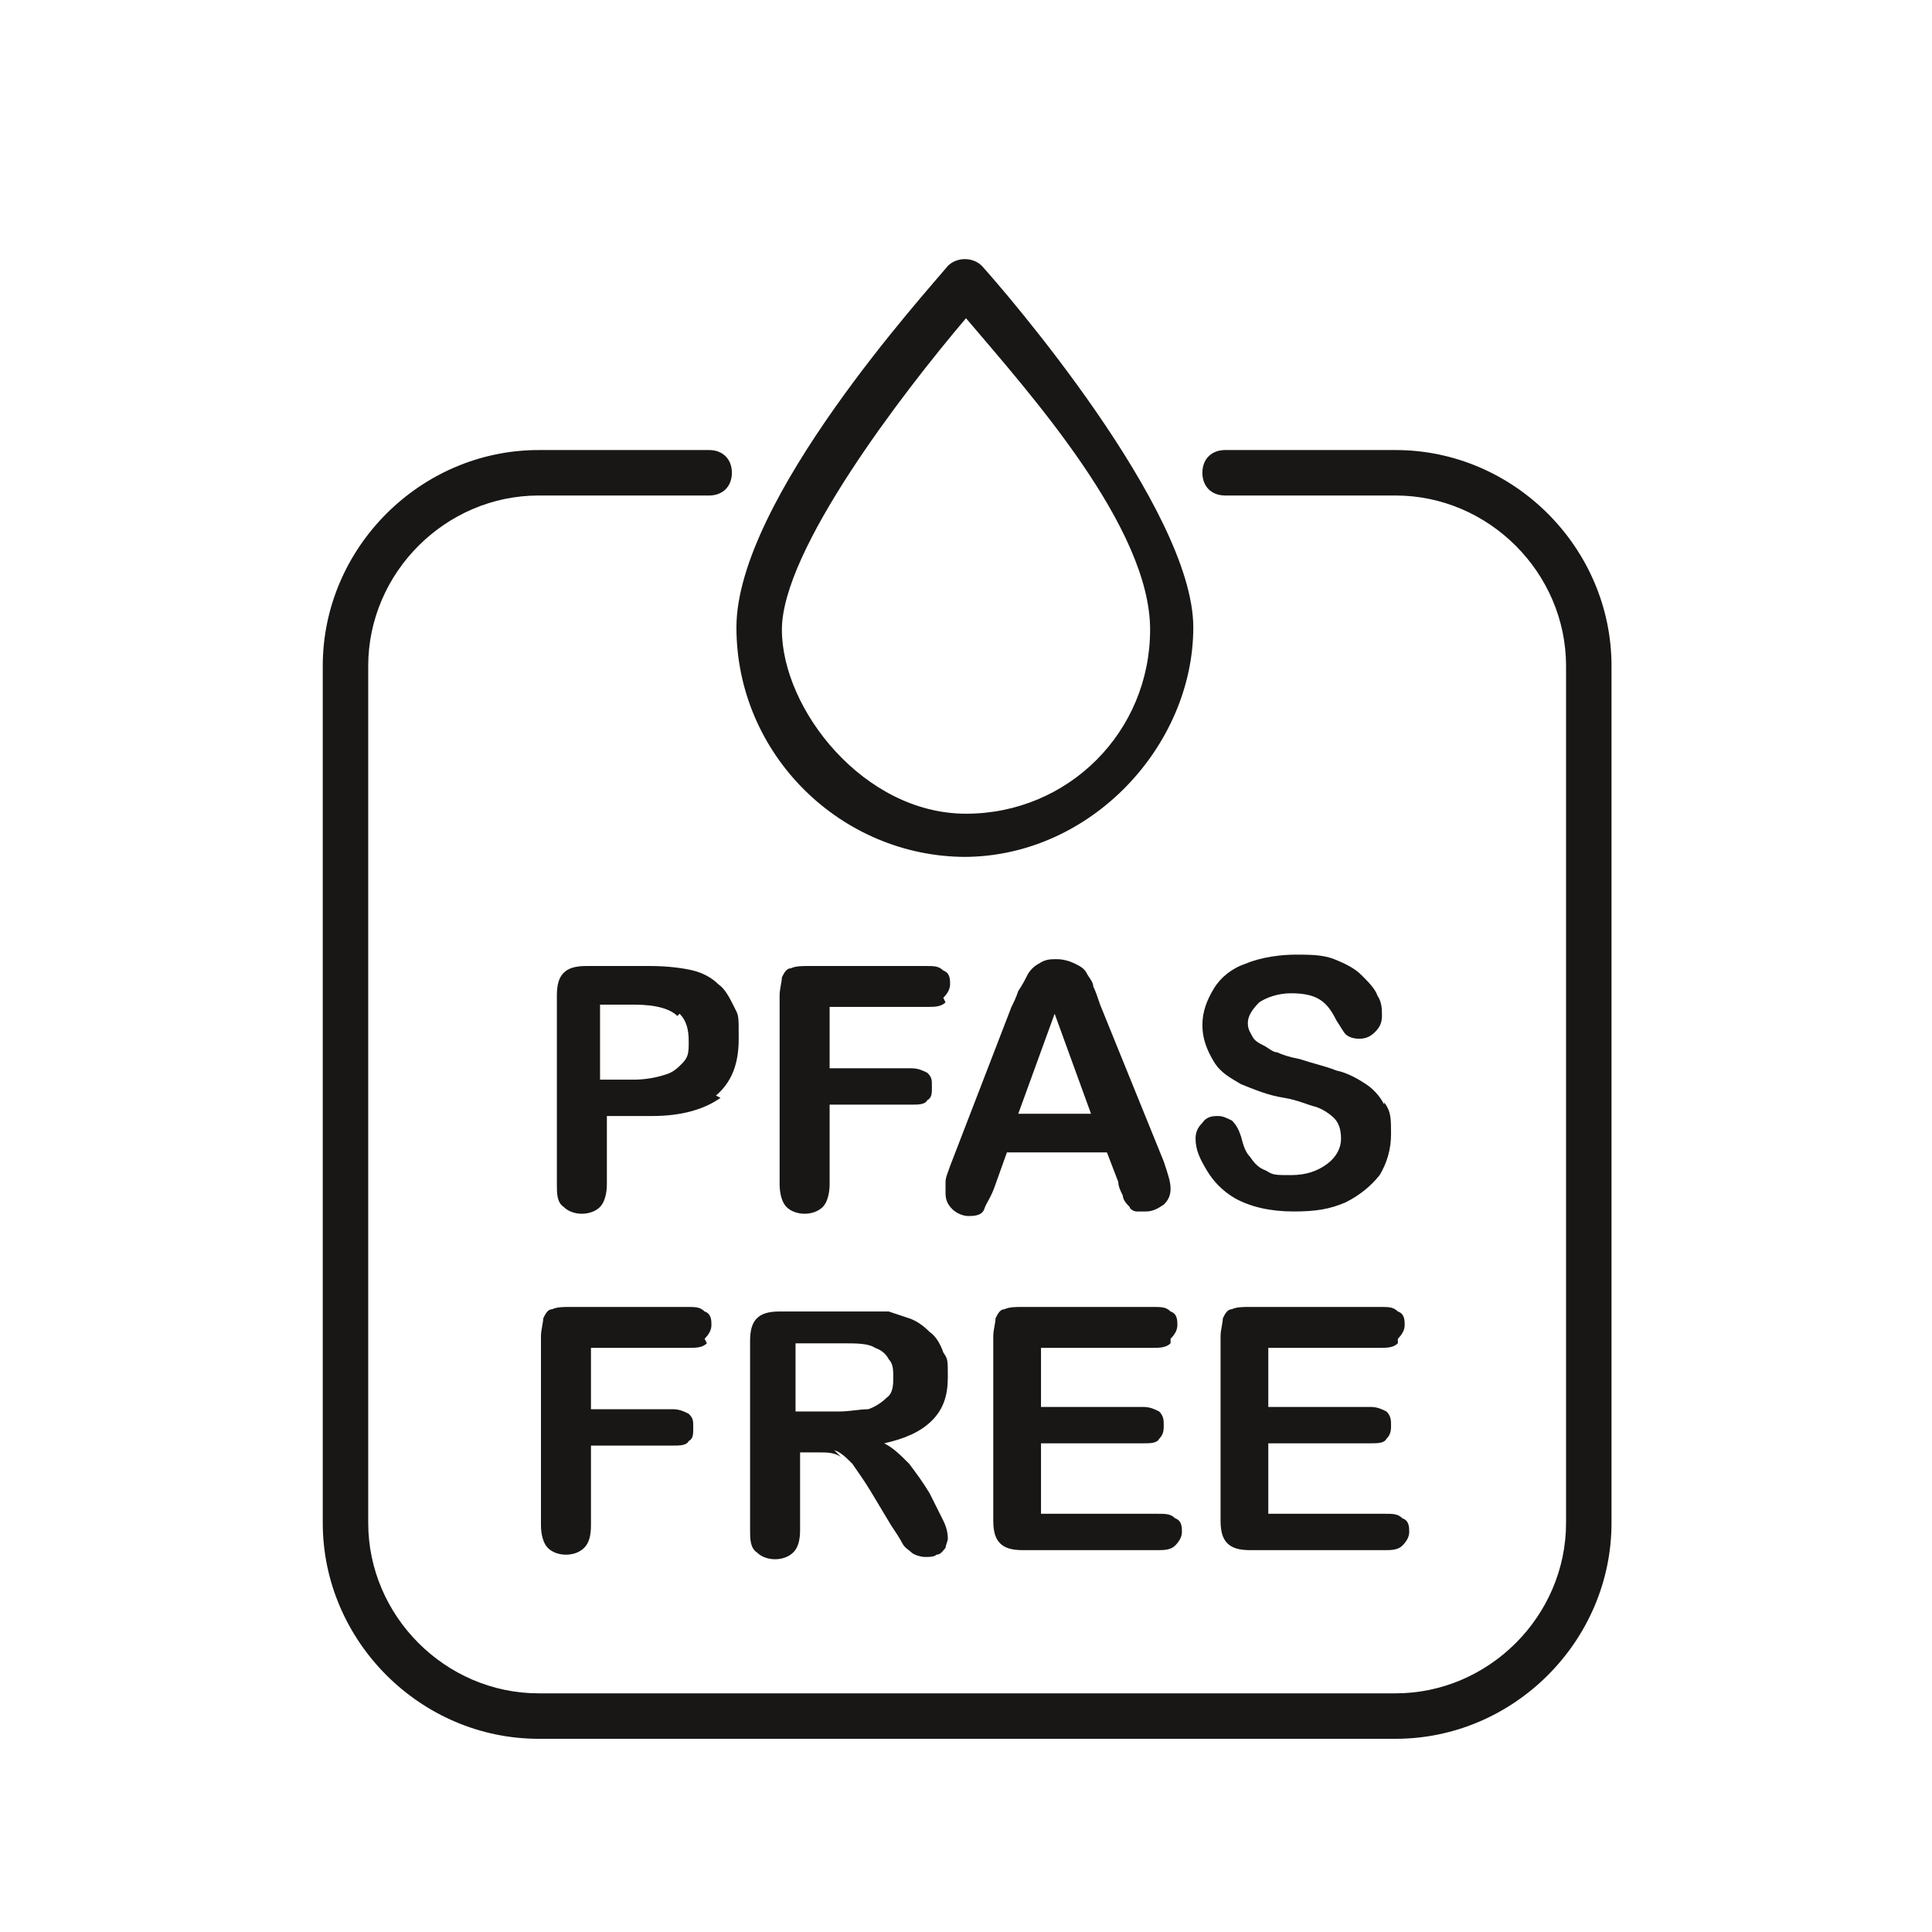 <?xml version="1.0" encoding="UTF-8"?>
<svg id="Ebene_1" xmlns="http://www.w3.org/2000/svg" xmlns:xlink="http://www.w3.org/1999/xlink" version="1.1" viewBox="0 0 85 85">
  <!-- Generator: Adobe Illustrator 29.3.1, SVG Export Plug-In . SVG Version: 2.1.0 Build 151)  -->
  <defs>
    <style>
      .st0 {
        fill: none;
      }

      .st1 {
        fill: #fff;
      }

      .st2 {
        fill: #181716;
      }

      .st3 {
        clip-path: url(#clippath);
      }
    </style>
    <clipPath id="clippath">
      <rect class="st0" y="0" width="85" height="85"/>
    </clipPath>
  </defs>
  <rect class="st1" y="0" width="85" height="85"/>
  <g class="st3">
    <path class="st2" d="M61.4,76.5H23.7c-5.2,0-9.5-4.3-9.5-9.5V29.3c0-5.2,4.3-9.5,9.5-9.5h7.5c.6,0,1,.4,1,1s-.4,1-1,1h-7.5c-4.1,0-7.5,3.4-7.5,7.5v37.7c0,4.1,3.4,7.5,7.5,7.5h37.7c4.1,0,7.5-3.4,7.5-7.5V29.3c0-4.1-3.4-7.5-7.5-7.5h-7.5c-.6,0-1-.4-1-1s.4-1,1-1h7.5c5.2,0,9.5,4.3,9.5,9.5v37.7c0,5.2-4.3,9.5-9.5,9.5"/>
    <path class="st2" d="M42.5,14c-2.8,3.3-8.1,10.2-8.1,13.7s3.6,8.1,8.1,8.1,8.1-3.6,8.1-8.1-5.3-10.4-8.1-13.7M42.5,37.7c-5.5,0-10.1-4.5-10.1-10.1s8.4-14.8,9.3-15.9c.4-.4,1.1-.4,1.5,0,1,1.1,9.3,10.7,9.3,15.9s-4.5,10.1-10.1,10.1"/>
    <path class="st2" d="M61.5,58.9c.2-.2.3-.4.3-.6s0-.5-.3-.6c-.2-.2-.4-.2-.8-.2h-5.7c-.3,0-.6,0-.8.1-.2,0-.3.2-.4.4,0,.2-.1.5-.1.8v8.1c0,.5.1.8.3,1s.5.3,1,.3h5.9c.3,0,.6,0,.8-.2.2-.2.3-.4.3-.6s0-.5-.3-.6c-.2-.2-.4-.2-.8-.2h-5.1v-3.1h4.5c.3,0,.6,0,.7-.2.2-.2.2-.4.2-.6s0-.4-.2-.6c-.2-.1-.4-.2-.7-.2h-4.5v-2.6h4.9c.3,0,.6,0,.8-.2M51.5,58.9c.2-.2.3-.4.3-.6s0-.5-.3-.6c-.2-.2-.4-.2-.8-.2h-5.7c-.3,0-.6,0-.8.1-.2,0-.3.2-.4.4,0,.2-.1.5-.1.8v8.1c0,.5.1.8.3,1,.2.2.5.3,1,.3h5.9c.3,0,.6,0,.8-.2.2-.2.3-.4.3-.6s0-.5-.3-.6c-.2-.2-.4-.2-.8-.2h-5.1v-3.1h4.5c.3,0,.6,0,.7-.2.2-.2.2-.4.2-.6s0-.4-.2-.6c-.2-.1-.4-.2-.7-.2h-4.5v-2.6h4.9c.3,0,.6,0,.8-.2M38.5,59.3c.3.1.5.3.6.5.2.2.2.5.2.8s0,.7-.3.9c-.2.2-.5.4-.8.5-.4,0-.8.1-1.3.1h-1.9v-3h2c.7,0,1.2,0,1.5.2M36.7,63.8c.3.1.5.3.8.6.2.3.5.7.8,1.2l.9,1.5c.2.3.4.6.5.8.1.2.3.3.4.4s.4.2.6.2.4,0,.5-.1c.2,0,.3-.2.4-.3,0-.1.1-.3.1-.4s0-.4-.2-.8c-.2-.4-.4-.8-.6-1.2-.3-.5-.6-.9-.9-1.3-.4-.4-.7-.7-1.1-.9.9-.2,1.6-.5,2.1-1,.5-.5.7-1.1.7-1.9s0-.8-.2-1.1c-.1-.3-.3-.7-.6-.9-.3-.3-.6-.5-.9-.6-.3-.1-.6-.2-.9-.3-.3,0-.8,0-1.3,0h-3.5c-.5,0-.8.1-1,.3-.2.2-.3.5-.3,1v8.3c0,.4,0,.8.3,1,.2.2.5.3.8.3s.6-.1.8-.3c.2-.2.3-.5.3-1v-3.4h.8c.4,0,.7,0,1,.2M31,58.9c.2-.2.3-.4.3-.6s0-.5-.3-.6c-.2-.2-.4-.2-.8-.2h-5.1c-.3,0-.6,0-.8.1-.2,0-.3.2-.4.4,0,.2-.1.5-.1.8v8.3c0,.4.1.8.3,1,.2.2.5.3.8.3s.6-.1.8-.3c.2-.2.3-.5.3-1v-3.5h3.6c.3,0,.6,0,.7-.2.2-.1.2-.3.2-.6s0-.4-.2-.6c-.2-.1-.4-.2-.7-.2h-3.6v-2.7h4.3c.3,0,.6,0,.8-.2"/>
    <path class="st2" d="M60.9,48.6c-.2-.4-.5-.7-.8-.9-.3-.2-.8-.5-1.3-.6-.5-.2-1-.3-1.6-.5-.5-.1-.8-.2-1-.3-.2,0-.4-.2-.6-.3-.2-.1-.4-.2-.5-.4-.1-.2-.2-.3-.2-.6,0-.3.2-.6.5-.9.3-.2.8-.4,1.4-.4s1,.1,1.3.3c.3.2.5.5.7.9.2.3.3.5.4.6.1.1.3.2.6.2s.5-.1.7-.3c.2-.2.3-.4.3-.7s0-.6-.2-.9c-.1-.3-.4-.6-.7-.9-.3-.3-.7-.5-1.2-.7-.5-.2-1.1-.2-1.7-.2s-1.5.1-2.2.4c-.6.2-1.1.6-1.4,1.1-.3.5-.5,1-.5,1.6s.2,1.1.5,1.6.7.7,1.2,1c.5.2,1.2.5,1.9.6.6.1,1,.3,1.4.4.3.1.6.3.8.5.2.2.3.5.3.9s-.2.8-.6,1.1c-.4.3-.9.5-1.6.5s-.8,0-1.1-.2c-.3-.1-.5-.3-.7-.6-.2-.2-.3-.5-.4-.9-.1-.3-.2-.5-.4-.7-.2-.1-.4-.2-.6-.2s-.5,0-.7.3c-.2.2-.3.4-.3.7,0,.5.2.9.5,1.4s.7.9,1.2,1.2c.7.4,1.6.6,2.6.6s1.6-.1,2.3-.4c.6-.3,1.1-.7,1.5-1.2.3-.5.5-1.1.5-1.8s0-1-.3-1.4M46.4,44.6l1.6,4.4h-3.2l1.6-4.4ZM49.4,52.6c0,.2.2.4.3.5,0,.1.2.2.3.2.1,0,.3,0,.4,0,.3,0,.5-.1.8-.3.2-.2.3-.4.3-.7s-.1-.6-.3-1.2l-2.8-6.9c-.1-.3-.2-.6-.3-.8,0-.2-.2-.4-.3-.6-.1-.2-.3-.3-.5-.4-.2-.1-.5-.2-.8-.2s-.5,0-.8.2c-.2.1-.4.3-.5.5-.1.2-.2.4-.4.7-.1.3-.2.5-.3.7l-2.7,7c-.1.3-.2.5-.2.7,0,.2,0,.3,0,.5,0,.3.1.5.3.7.2.2.5.3.7.3s.6,0,.7-.3.3-.5.5-1.1l.5-1.4h4.4l.5,1.3c0,.2.1.4.2.6M41.5,43.9c.2-.2.3-.4.3-.6s0-.5-.3-.6c-.2-.2-.4-.2-.8-.2h-5.1c-.3,0-.6,0-.8.1-.2,0-.3.2-.4.4,0,.2-.1.5-.1.8v8.3c0,.4.1.8.3,1s.5.3.8.3.6-.1.8-.3c.2-.2.3-.6.3-1v-3.5h3.6c.3,0,.6,0,.7-.2.2-.1.2-.3.2-.6s0-.4-.2-.6c-.2-.1-.4-.2-.7-.2h-3.6v-2.7h4.3c.3,0,.6,0,.8-.2M29.9,44.6c.3.3.4.7.4,1.2s0,.7-.3,1c-.2.2-.4.4-.8.5-.3.1-.8.2-1.3.2h-1.5v-3.3h1.5c1,0,1.6.2,1.9.5M31.5,48.2c.7-.6,1-1.4,1-2.5s0-1-.2-1.4-.4-.8-.7-1c-.3-.3-.7-.5-1.1-.6-.4-.1-1.1-.2-1.9-.2h-2.8c-.5,0-.8.1-1,.3-.2.2-.3.5-.3,1v8.3c0,.4,0,.8.3,1,.2.2.5.3.8.3s.6-.1.8-.3c.2-.2.3-.6.3-1v-3h2c1.3,0,2.3-.3,3-.8"/>
  </g>
</svg>
